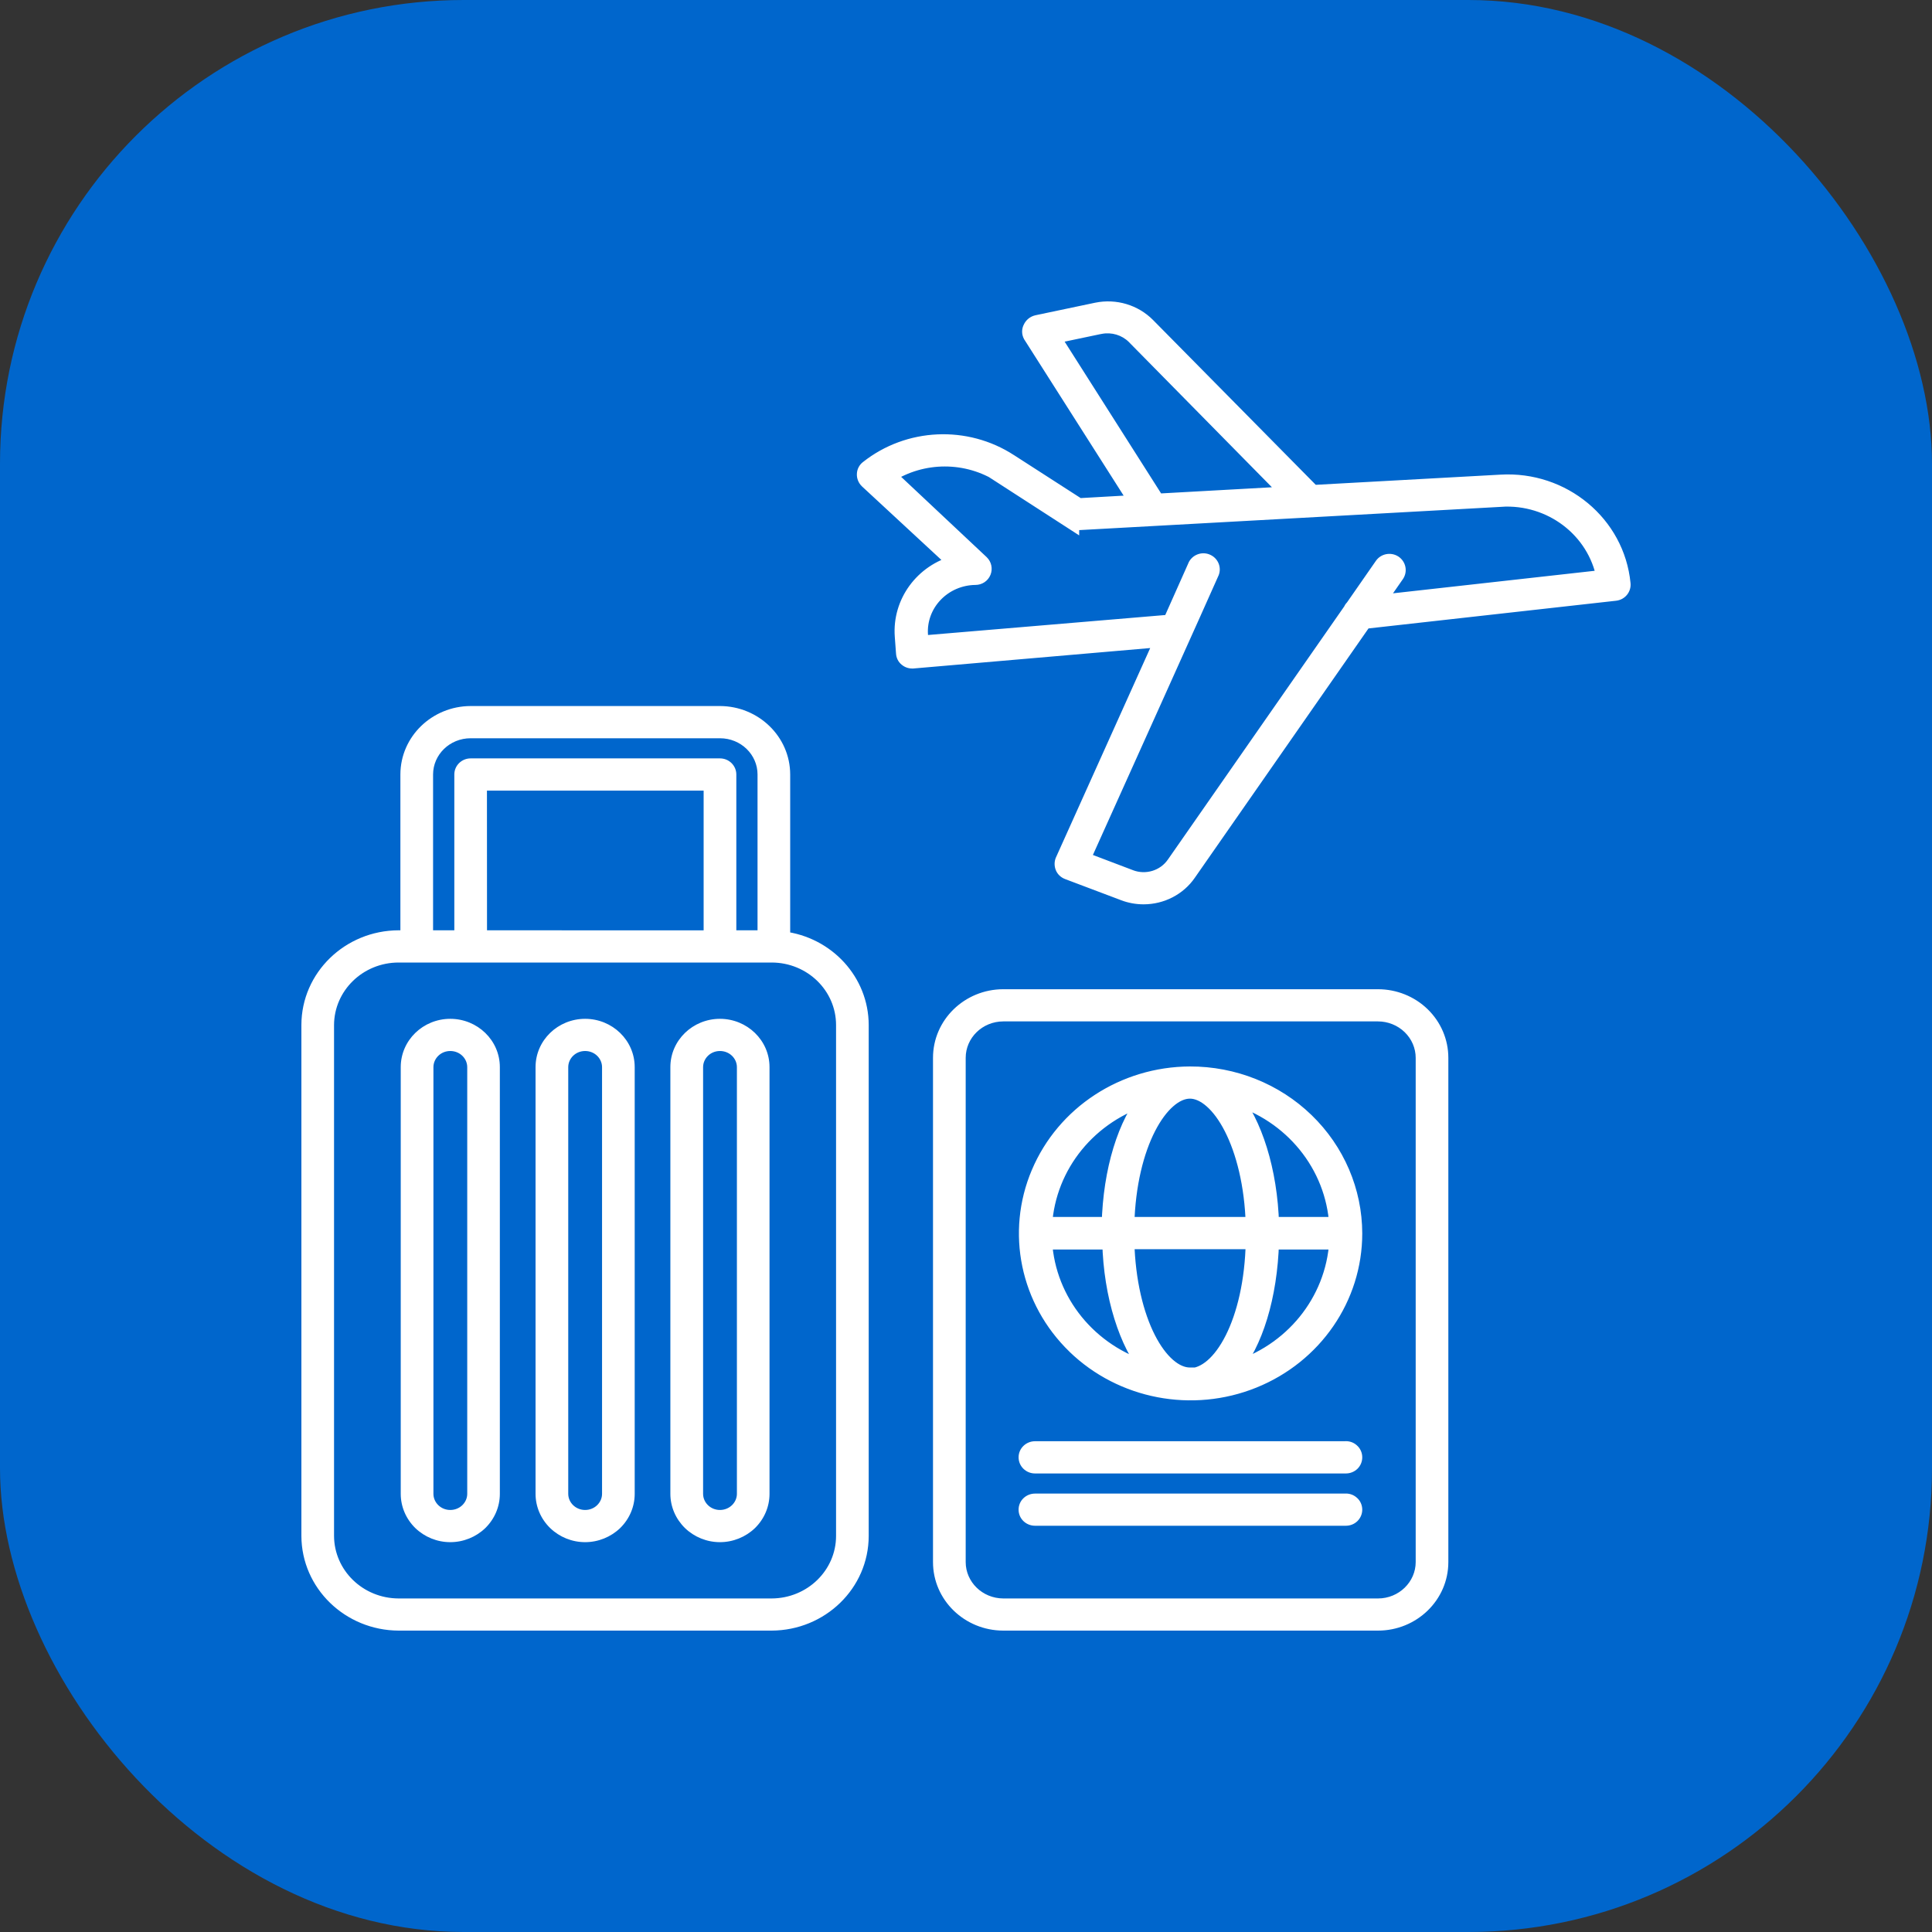 <svg width="50" height="50" viewBox="0 0 50 50" fill="none" xmlns="http://www.w3.org/2000/svg">
<rect x="0" y="0" width="50" height="50" fill="#333333" stroke="none"/>
<rect width="50" height="50" rx="12" fill="#0066CC"/>
<mask id="path-2-outside-1_2303_2879" maskUnits="userSpaceOnUse" x="7" y="7" width="36" height="36" fill="black">
<rect fill="white" x="7" y="7" width="36" height="36"/>
<path d="M10.316 41.999H19.969C21.247 41.995 22.28 40.99 22.282 39.75V26.527C22.28 25.395 21.408 24.44 20.25 24.302V20.044C20.248 19.177 19.524 18.476 18.632 18.472H12.18C11.287 18.476 10.564 19.177 10.562 20.044V24.276H10.316C9.038 24.28 8.002 25.286 8 26.528V39.75C8.005 40.99 9.04 41.995 10.316 41.999ZM11.008 20.043C11.008 19.415 11.533 18.906 12.18 18.906H18.632C19.281 18.906 19.805 19.415 19.805 20.043V24.276H18.856V20.043C18.856 19.986 18.833 19.931 18.791 19.891C18.749 19.85 18.692 19.827 18.632 19.827H12.18C12.056 19.827 11.958 19.925 11.958 20.043V24.276H11.008L11.008 20.043ZM12.599 24.276H12.404L12.402 20.261H18.41V24.278L12.599 24.276ZM8.445 31.794V26.527C8.448 25.524 9.284 24.711 10.316 24.71H19.969C21.002 24.711 21.837 25.524 21.837 26.527V39.75C21.837 40.752 21.002 41.565 19.969 41.568H10.316C9.284 41.565 8.448 40.753 8.445 39.75V31.794ZM11.653 39.711C11.941 39.711 12.217 39.599 12.421 39.403C12.623 39.205 12.736 38.939 12.736 38.66V27.618C12.736 27.037 12.252 26.567 11.653 26.567C11.055 26.567 10.571 27.037 10.571 27.618V38.66C10.571 38.939 10.686 39.205 10.888 39.403C11.092 39.599 11.366 39.711 11.653 39.711ZM11.017 27.619C11.017 27.276 11.303 27 11.653 27C12.006 27 12.292 27.276 12.292 27.619V38.66C12.292 39.001 12.006 39.278 11.653 39.278C11.303 39.278 11.017 39.001 11.017 38.66V27.619ZM15.143 39.711C15.43 39.711 15.706 39.599 15.91 39.403C16.112 39.205 16.226 38.939 16.226 38.66V27.618C16.226 27.037 15.741 26.567 15.143 26.567C14.545 26.567 14.06 27.037 14.06 27.618V38.66C14.06 38.939 14.175 39.205 14.377 39.403C14.581 39.599 14.855 39.711 15.143 39.711ZM14.506 27.619C14.506 27.276 14.792 27 15.143 27C15.495 27 15.781 27.276 15.781 27.619V38.66C15.781 39.001 15.495 39.278 15.143 39.278C14.792 39.278 14.506 39.001 14.506 38.66V27.619ZM18.632 39.711C18.92 39.711 19.195 39.599 19.399 39.403C19.602 39.205 19.715 38.939 19.715 38.66V27.618C19.715 27.037 19.231 26.567 18.632 26.567C18.034 26.567 17.549 27.037 17.549 27.618V38.66C17.549 38.939 17.665 39.205 17.867 39.403C18.071 39.599 18.345 39.711 18.632 39.711ZM17.996 27.619C17.996 27.276 18.281 27 18.632 27C18.985 27 19.271 27.276 19.271 27.619V38.66C19.271 39.001 18.985 39.278 18.632 39.278C18.281 39.278 17.996 39.001 17.996 38.66V27.619ZM35.662 25.801H25.964C25.07 25.802 24.346 26.508 24.346 27.377V40.426C24.346 41.294 25.07 41.998 25.964 42H35.662C36.557 42 37.283 41.296 37.283 40.426V27.377C37.283 26.958 37.112 26.557 36.808 26.262C36.504 25.966 36.091 25.801 35.662 25.801ZM36.838 40.426C36.838 41.055 36.31 41.568 35.662 41.568H25.964C25.315 41.565 24.792 41.054 24.792 40.426V27.377C24.792 26.747 25.315 26.236 25.964 26.234H35.662C35.972 26.234 36.272 26.354 36.492 26.569C36.713 26.783 36.838 27.073 36.838 27.377L36.838 40.426ZM30.795 27.8C29.081 27.807 27.538 28.816 26.888 30.356C26.236 31.895 26.604 33.666 27.819 34.841C29.034 36.014 30.857 36.365 32.44 35.725C34.024 35.086 35.055 33.584 35.055 31.921C35.053 30.825 34.604 29.775 33.805 29.003C33.006 28.229 31.923 27.797 30.795 27.8ZM34.584 31.695H32.903C32.862 30.272 32.456 29.06 31.905 28.38C33.432 28.829 34.51 30.157 34.6 31.703L34.584 31.695ZM30.795 35.591C30.028 35.591 29.209 34.206 29.156 32.129H32.44C32.4 34.222 31.584 35.608 30.795 35.608V35.591ZM29.156 31.695C29.209 29.61 30.047 28.233 30.795 28.233C31.544 28.233 32.381 29.618 32.44 31.695H29.156ZM29.709 28.38C29.134 29.06 28.746 30.27 28.711 31.695H27.028C27.125 30.154 28.202 28.834 29.726 28.389L29.709 28.38ZM27.028 32.137H28.726C28.761 33.56 29.173 34.773 29.724 35.453H29.726C28.198 35.006 27.122 33.682 27.028 32.137ZM31.903 35.453C32.478 34.773 32.861 33.562 32.901 32.137H34.601C34.505 33.682 33.429 35.005 31.905 35.453H31.903ZM35.055 37.715C35.055 37.773 35.032 37.829 34.99 37.869C34.948 37.91 34.892 37.933 34.833 37.933H26.785C26.661 37.933 26.561 37.835 26.561 37.715C26.561 37.597 26.661 37.499 26.785 37.499H34.806C34.87 37.491 34.934 37.511 34.98 37.553C35.029 37.593 35.055 37.653 35.055 37.715ZM35.055 39.07C35.055 39.127 35.032 39.182 34.99 39.223C34.948 39.264 34.892 39.286 34.833 39.286H26.785C26.661 39.286 26.561 39.19 26.561 39.07C26.561 38.95 26.661 38.855 26.785 38.855H34.806C34.87 38.846 34.934 38.866 34.98 38.908C35.029 38.949 35.055 39.009 35.055 39.07ZM24.742 14.569C23.873 14.796 23.292 15.592 23.357 16.465L23.389 16.898C23.39 16.957 23.417 17.012 23.464 17.049C23.504 17.083 23.554 17.101 23.606 17.101H23.628L30.09 16.543L27.509 22.274C27.488 22.327 27.488 22.387 27.509 22.442C27.531 22.498 27.578 22.541 27.635 22.562L29.079 23.108C29.244 23.171 29.418 23.204 29.595 23.204C30.063 23.204 30.499 22.978 30.758 22.602L35.304 16.075L41.802 15.348C41.924 15.335 42.011 15.228 41.999 15.11C41.847 13.55 40.45 12.388 38.839 12.484L33.972 12.751L29.699 8.423C29.36 8.08 28.863 7.931 28.384 8.03L26.838 8.355C26.766 8.371 26.708 8.42 26.677 8.485C26.644 8.545 26.644 8.618 26.677 8.679L29.432 13.008L27.916 13.094L26.133 11.946C25.003 11.211 23.511 11.279 22.456 12.115C22.408 12.152 22.378 12.209 22.376 12.271C22.372 12.334 22.398 12.396 22.443 12.44L24.742 14.569ZM27.229 8.705L28.467 8.446H28.469C28.793 8.381 29.129 8.481 29.36 8.713L33.37 12.786L29.943 12.976L27.229 8.705ZM25.892 12.302L27.729 13.488V13.487C27.769 13.514 27.817 13.526 27.867 13.522L38.844 12.917V12.915C40.135 12.838 41.282 13.709 41.517 14.946L35.635 15.603L36.143 14.873C36.21 14.772 36.183 14.637 36.08 14.569C35.977 14.504 35.84 14.53 35.772 14.629L35.01 15.725C34.99 15.741 34.973 15.764 34.967 15.79L30.389 22.36C30.139 22.723 29.662 22.867 29.244 22.705L28.014 22.238C28.566 21.014 31.28 14.992 31.352 14.816C31.397 14.706 31.342 14.579 31.227 14.535C31.113 14.49 30.983 14.545 30.937 14.655L30.287 16.114C30.256 16.106 30.224 16.106 30.194 16.114L23.817 16.651V16.434C23.79 16.049 23.928 15.671 24.198 15.389C24.468 15.105 24.844 14.943 25.242 14.938C25.332 14.939 25.414 14.886 25.448 14.803C25.481 14.722 25.463 14.628 25.398 14.564L22.986 12.3L22.988 12.302C23.875 11.729 25.028 11.729 25.916 12.302L25.892 12.302Z"/>
</mask>
<path d="M10.316 41.999H19.969C21.247 41.995 22.28 40.99 22.282 39.75V26.527C22.28 25.395 21.408 24.44 20.25 24.302V20.044C20.248 19.177 19.524 18.476 18.632 18.472H12.18C11.287 18.476 10.564 19.177 10.562 20.044V24.276H10.316C9.038 24.28 8.002 25.286 8 26.528V39.75C8.005 40.99 9.04 41.995 10.316 41.999ZM11.008 20.043C11.008 19.415 11.533 18.906 12.18 18.906H18.632C19.281 18.906 19.805 19.415 19.805 20.043V24.276H18.856V20.043C18.856 19.986 18.833 19.931 18.791 19.891C18.749 19.85 18.692 19.827 18.632 19.827H12.18C12.056 19.827 11.958 19.925 11.958 20.043V24.276H11.008L11.008 20.043ZM12.599 24.276H12.404L12.402 20.261H18.41V24.278L12.599 24.276ZM8.445 31.794V26.527C8.448 25.524 9.284 24.711 10.316 24.71H19.969C21.002 24.711 21.837 25.524 21.837 26.527V39.75C21.837 40.752 21.002 41.565 19.969 41.568H10.316C9.284 41.565 8.448 40.753 8.445 39.75V31.794ZM11.653 39.711C11.941 39.711 12.217 39.599 12.421 39.403C12.623 39.205 12.736 38.939 12.736 38.66V27.618C12.736 27.037 12.252 26.567 11.653 26.567C11.055 26.567 10.571 27.037 10.571 27.618V38.66C10.571 38.939 10.686 39.205 10.888 39.403C11.092 39.599 11.366 39.711 11.653 39.711ZM11.017 27.619C11.017 27.276 11.303 27 11.653 27C12.006 27 12.292 27.276 12.292 27.619V38.66C12.292 39.001 12.006 39.278 11.653 39.278C11.303 39.278 11.017 39.001 11.017 38.66V27.619ZM15.143 39.711C15.43 39.711 15.706 39.599 15.91 39.403C16.112 39.205 16.226 38.939 16.226 38.66V27.618C16.226 27.037 15.741 26.567 15.143 26.567C14.545 26.567 14.06 27.037 14.06 27.618V38.66C14.06 38.939 14.175 39.205 14.377 39.403C14.581 39.599 14.855 39.711 15.143 39.711ZM14.506 27.619C14.506 27.276 14.792 27 15.143 27C15.495 27 15.781 27.276 15.781 27.619V38.66C15.781 39.001 15.495 39.278 15.143 39.278C14.792 39.278 14.506 39.001 14.506 38.66V27.619ZM18.632 39.711C18.92 39.711 19.195 39.599 19.399 39.403C19.602 39.205 19.715 38.939 19.715 38.66V27.618C19.715 27.037 19.231 26.567 18.632 26.567C18.034 26.567 17.549 27.037 17.549 27.618V38.66C17.549 38.939 17.665 39.205 17.867 39.403C18.071 39.599 18.345 39.711 18.632 39.711ZM17.996 27.619C17.996 27.276 18.281 27 18.632 27C18.985 27 19.271 27.276 19.271 27.619V38.66C19.271 39.001 18.985 39.278 18.632 39.278C18.281 39.278 17.996 39.001 17.996 38.66V27.619ZM35.662 25.801H25.964C25.07 25.802 24.346 26.508 24.346 27.377V40.426C24.346 41.294 25.07 41.998 25.964 42H35.662C36.557 42 37.283 41.296 37.283 40.426V27.377C37.283 26.958 37.112 26.557 36.808 26.262C36.504 25.966 36.091 25.801 35.662 25.801ZM36.838 40.426C36.838 41.055 36.31 41.568 35.662 41.568H25.964C25.315 41.565 24.792 41.054 24.792 40.426V27.377C24.792 26.747 25.315 26.236 25.964 26.234H35.662C35.972 26.234 36.272 26.354 36.492 26.569C36.713 26.783 36.838 27.073 36.838 27.377L36.838 40.426ZM30.795 27.8C29.081 27.807 27.538 28.816 26.888 30.356C26.236 31.895 26.604 33.666 27.819 34.841C29.034 36.014 30.857 36.365 32.44 35.725C34.024 35.086 35.055 33.584 35.055 31.921C35.053 30.825 34.604 29.775 33.805 29.003C33.006 28.229 31.923 27.797 30.795 27.8ZM34.584 31.695H32.903C32.862 30.272 32.456 29.06 31.905 28.38C33.432 28.829 34.51 30.157 34.6 31.703L34.584 31.695ZM30.795 35.591C30.028 35.591 29.209 34.206 29.156 32.129H32.44C32.4 34.222 31.584 35.608 30.795 35.608V35.591ZM29.156 31.695C29.209 29.61 30.047 28.233 30.795 28.233C31.544 28.233 32.381 29.618 32.44 31.695H29.156ZM29.709 28.38C29.134 29.06 28.746 30.27 28.711 31.695H27.028C27.125 30.154 28.202 28.834 29.726 28.389L29.709 28.38ZM27.028 32.137H28.726C28.761 33.56 29.173 34.773 29.724 35.453H29.726C28.198 35.006 27.122 33.682 27.028 32.137ZM31.903 35.453C32.478 34.773 32.861 33.562 32.901 32.137H34.601C34.505 33.682 33.429 35.005 31.905 35.453H31.903ZM35.055 37.715C35.055 37.773 35.032 37.829 34.99 37.869C34.948 37.91 34.892 37.933 34.833 37.933H26.785C26.661 37.933 26.561 37.835 26.561 37.715C26.561 37.597 26.661 37.499 26.785 37.499H34.806C34.87 37.491 34.934 37.511 34.98 37.553C35.029 37.593 35.055 37.653 35.055 37.715ZM35.055 39.07C35.055 39.127 35.032 39.182 34.99 39.223C34.948 39.264 34.892 39.286 34.833 39.286H26.785C26.661 39.286 26.561 39.19 26.561 39.07C26.561 38.95 26.661 38.855 26.785 38.855H34.806C34.87 38.846 34.934 38.866 34.98 38.908C35.029 38.949 35.055 39.009 35.055 39.07ZM24.742 14.569C23.873 14.796 23.292 15.592 23.357 16.465L23.389 16.898C23.39 16.957 23.417 17.012 23.464 17.049C23.504 17.083 23.554 17.101 23.606 17.101H23.628L30.09 16.543L27.509 22.274C27.488 22.327 27.488 22.387 27.509 22.442C27.531 22.498 27.578 22.541 27.635 22.562L29.079 23.108C29.244 23.171 29.418 23.204 29.595 23.204C30.063 23.204 30.499 22.978 30.758 22.602L35.304 16.075L41.802 15.348C41.924 15.335 42.011 15.228 41.999 15.11C41.847 13.55 40.45 12.388 38.839 12.484L33.972 12.751L29.699 8.423C29.36 8.08 28.863 7.931 28.384 8.03L26.838 8.355C26.766 8.371 26.708 8.42 26.677 8.485C26.644 8.545 26.644 8.618 26.677 8.679L29.432 13.008L27.916 13.094L26.133 11.946C25.003 11.211 23.511 11.279 22.456 12.115C22.408 12.152 22.378 12.209 22.376 12.271C22.372 12.334 22.398 12.396 22.443 12.44L24.742 14.569ZM27.229 8.705L28.467 8.446H28.469C28.793 8.381 29.129 8.481 29.36 8.713L33.37 12.786L29.943 12.976L27.229 8.705ZM25.892 12.302L27.729 13.488V13.487C27.769 13.514 27.817 13.526 27.867 13.522L38.844 12.917V12.915C40.135 12.838 41.282 13.709 41.517 14.946L35.635 15.603L36.143 14.873C36.21 14.772 36.183 14.637 36.08 14.569C35.977 14.504 35.84 14.53 35.772 14.629L35.01 15.725C34.99 15.741 34.973 15.764 34.967 15.79L30.389 22.36C30.139 22.723 29.662 22.867 29.244 22.705L28.014 22.238C28.566 21.014 31.28 14.992 31.352 14.816C31.397 14.706 31.342 14.579 31.227 14.535C31.113 14.49 30.983 14.545 30.937 14.655L30.287 16.114C30.256 16.106 30.224 16.106 30.194 16.114L23.817 16.651V16.434C23.79 16.049 23.928 15.671 24.198 15.389C24.468 15.105 24.844 14.943 25.242 14.938C25.332 14.939 25.414 14.886 25.448 14.803C25.481 14.722 25.463 14.628 25.398 14.564L22.986 12.3L22.988 12.302C23.875 11.729 25.028 11.729 25.916 12.302L25.892 12.302Z" fill="white"/>
<path d="M35.054 37.717L35.123 37.788L35.125 37.787L35.055 37.715L34.986 37.643L34.984 37.645L35.054 37.717ZM35.054 39.072L35.123 39.144L35.125 39.142L35.055 39.07L34.986 38.999L34.984 39L35.054 39.072ZM10.316 41.999L10.316 42.2H10.316V41.999ZM19.969 41.999V42.2L19.97 42.2L19.969 41.999ZM22.282 39.75L22.482 39.75V39.75H22.282ZM22.282 26.527H22.482L22.482 26.527L22.282 26.527ZM20.25 24.302H20.05V24.48L20.226 24.501L20.25 24.302ZM20.25 20.044H20.45L20.45 20.043L20.25 20.044ZM18.632 18.472L18.633 18.272H18.632V18.472ZM12.18 18.472V18.272L12.179 18.272L12.18 18.472ZM10.562 20.044L10.362 20.043V20.044H10.562ZM10.562 24.276V24.477H10.762V24.276H10.562ZM10.316 24.276V24.076L10.316 24.076L10.316 24.276ZM8 26.528L7.8 26.527V26.528H8ZM8 39.75H7.8L7.8 39.751L8 39.75ZM11.008 20.043L11.208 20.043V20.043H11.008ZM19.805 24.276V24.476H20.006V24.276H19.805ZM18.856 24.276H18.656V24.476H18.856V24.276ZM11.958 24.276V24.476H12.158V24.276H11.958ZM11.008 24.276L10.808 24.276L10.808 24.476H11.008V24.276ZM12.599 24.276L12.599 24.076H12.599V24.276ZM12.404 24.276L12.204 24.276L12.204 24.476H12.404V24.276ZM12.402 20.261V20.061H12.202L12.202 20.261L12.402 20.261ZM18.41 20.261H18.61V20.061H18.41V20.261ZM18.41 24.278L18.41 24.478L18.61 24.478V24.278H18.41ZM8.445 26.527L8.245 26.527V26.527H8.445ZM10.316 24.71V24.51H10.316L10.316 24.71ZM19.969 24.71L19.969 24.51H19.969V24.71ZM19.969 41.568V41.768H19.97L19.969 41.568ZM10.316 41.568L10.316 41.768H10.316V41.568ZM8.445 39.75H8.245L8.245 39.751L8.445 39.75ZM12.421 39.403L12.559 39.547L12.56 39.546L12.421 39.403ZM10.888 39.403L10.748 39.546L10.749 39.547L10.888 39.403ZM15.91 39.403L16.049 39.547L16.05 39.546L15.91 39.403ZM14.377 39.403L14.238 39.546L14.239 39.547L14.377 39.403ZM19.399 39.403L19.538 39.547L19.539 39.546L19.399 39.403ZM17.867 39.403L17.727 39.546L17.728 39.547L17.867 39.403ZM25.964 25.801V25.601H25.963L25.964 25.801ZM25.964 42L25.963 42.2H25.964V42ZM36.808 26.262L36.669 26.405L36.669 26.405L36.808 26.262ZM36.838 40.426H37.038H36.838ZM25.964 41.568L25.963 41.768H25.964V41.568ZM25.964 26.234V26.034L25.963 26.034L25.964 26.234ZM36.838 27.377H36.638H36.838ZM30.795 27.8L30.795 27.6H30.794L30.795 27.8ZM26.888 30.356L27.072 30.434L27.072 30.434L26.888 30.356ZM27.819 34.841L27.68 34.984L27.68 34.985L27.819 34.841ZM32.44 35.725L32.365 35.54L32.365 35.54L32.44 35.725ZM35.055 31.921H35.255V31.921L35.055 31.921ZM33.805 29.003L33.666 29.146L33.666 29.147L33.805 29.003ZM34.584 31.695L34.671 31.515L34.63 31.495H34.584V31.695ZM32.903 31.695L32.703 31.701L32.708 31.895H32.903V31.695ZM31.905 28.38L31.961 28.188L31.345 28.006L31.75 28.506L31.905 28.38ZM34.6 31.703L34.513 31.884L34.82 32.032L34.8 31.692L34.6 31.703ZM30.795 35.591H30.995V35.391H30.795V35.591ZM29.156 32.129V31.929H28.951L28.956 32.134L29.156 32.129ZM32.44 32.129L32.64 32.133L32.644 31.929H32.44V32.129ZM30.795 35.608H30.595V35.809H30.795V35.608ZM29.156 31.695L28.956 31.69L28.951 31.895H29.156V31.695ZM32.44 31.695V31.895H32.645L32.64 31.69L32.44 31.695ZM29.709 28.38L29.81 28.207L29.665 28.122L29.556 28.25L29.709 28.38ZM28.711 31.695V31.895H28.906L28.911 31.7L28.711 31.695ZM27.028 31.695L26.829 31.683L26.815 31.895H27.028V31.695ZM29.726 28.389L29.782 28.581L30.228 28.451L29.826 28.217L29.726 28.389ZM27.028 32.137V31.937H26.816L26.829 32.149L27.028 32.137ZM28.726 32.137L28.926 32.132L28.922 31.937H28.726V32.137ZM29.724 35.453L29.569 35.579L29.629 35.653H29.724V35.453ZM29.726 35.453V35.653L29.782 35.261L29.726 35.453ZM31.903 35.453L31.751 35.324L31.473 35.653H31.903V35.453ZM32.901 32.137V31.937H32.707L32.701 32.131L32.901 32.137ZM34.601 32.137L34.8 32.149L34.813 31.937H34.601V32.137ZM31.905 35.453V35.653H31.934L31.962 35.645L31.905 35.453ZM34.806 37.499V37.699H34.819L34.832 37.698L34.806 37.499ZM34.98 37.553L34.846 37.701L34.852 37.706L34.98 37.553ZM34.99 39.223L35.13 39.366L35.13 39.366L34.99 39.223ZM34.806 38.855V39.054H34.819L34.832 39.053L34.806 38.855ZM34.98 38.908L34.846 39.057L34.852 39.061L34.98 38.908ZM24.742 14.569L24.793 14.763L25.146 14.67L24.878 14.422L24.742 14.569ZM23.357 16.465L23.556 16.45L23.556 16.45L23.357 16.465ZM23.389 16.898L23.589 16.892L23.588 16.884L23.389 16.898ZM23.464 17.049L23.593 16.897L23.588 16.893L23.464 17.049ZM23.628 17.101V17.301H23.636L23.645 17.3L23.628 17.101ZM30.09 16.543L30.272 16.625L30.412 16.314L30.073 16.343L30.09 16.543ZM27.509 22.274L27.327 22.191L27.324 22.198L27.509 22.274ZM27.635 22.562L27.706 22.375L27.704 22.375L27.635 22.562ZM29.079 23.108L29.15 22.921L29.149 22.921L29.079 23.108ZM30.758 22.602L30.594 22.487L30.594 22.488L30.758 22.602ZM35.304 16.075L35.282 15.877L35.192 15.887L35.14 15.961L35.304 16.075ZM41.802 15.348L41.781 15.149L41.779 15.149L41.802 15.348ZM41.999 15.11L41.8 15.129L41.8 15.129L41.999 15.11ZM38.839 12.484L38.85 12.683L38.851 12.683L38.839 12.484ZM33.972 12.751L33.83 12.892L33.893 12.956L33.983 12.951L33.972 12.751ZM29.699 8.423L29.841 8.282L29.841 8.282L29.699 8.423ZM28.384 8.03L28.343 7.834L28.343 7.834L28.384 8.03ZM26.838 8.355L26.797 8.159L26.794 8.16L26.838 8.355ZM26.677 8.485L26.852 8.582L26.856 8.575L26.859 8.569L26.677 8.485ZM26.677 8.679L26.501 8.775L26.509 8.787L26.677 8.679ZM29.432 13.008L29.443 13.207L29.783 13.188L29.6 12.9L29.432 13.008ZM27.916 13.094L27.808 13.262L27.862 13.297L27.927 13.294L27.916 13.094ZM26.133 11.946L26.024 12.114L26.024 12.115L26.133 11.946ZM22.456 12.115L22.578 12.274L22.58 12.272L22.456 12.115ZM22.376 12.271L22.576 12.282L22.576 12.276L22.376 12.271ZM22.443 12.44L22.303 12.583L22.307 12.587L22.443 12.44ZM27.229 8.705L27.188 8.51L26.905 8.569L27.06 8.813L27.229 8.705ZM28.467 8.446V8.246H28.447L28.426 8.25L28.467 8.446ZM28.469 8.446V8.646H28.489L28.508 8.642L28.469 8.446ZM29.36 8.713L29.502 8.573L29.502 8.572L29.36 8.713ZM33.37 12.786L33.382 12.985L33.824 12.961L33.513 12.645L33.37 12.786ZM29.943 12.976L29.774 13.083L29.837 13.182L29.954 13.175L29.943 12.976ZM25.892 12.302L25.892 12.102L25.216 12.104L25.784 12.47L25.892 12.302ZM27.729 13.488L27.62 13.656L27.929 13.856V13.488H27.729ZM27.729 13.487L27.842 13.322L27.529 13.106V13.487H27.729ZM27.867 13.522L27.856 13.323L27.854 13.323L27.867 13.522ZM38.844 12.917L38.855 13.117L39.044 13.106V12.917H38.844ZM38.844 12.915L38.832 12.716L38.644 12.727V12.915H38.844ZM41.517 14.946L41.54 15.145L41.754 15.121L41.714 14.908L41.517 14.946ZM35.635 15.603L35.471 15.489L35.219 15.851L35.657 15.802L35.635 15.603ZM36.143 14.873L36.307 14.987L36.31 14.983L36.143 14.873ZM36.08 14.569L36.189 14.402L36.187 14.401L36.08 14.569ZM35.772 14.629L35.936 14.743L35.936 14.743L35.772 14.629ZM35.01 15.725L35.136 15.88L35.158 15.862L35.174 15.839L35.01 15.725ZM34.967 15.79L35.131 15.904L35.151 15.874L35.16 15.84L34.967 15.79ZM30.389 22.36L30.225 22.245L30.224 22.246L30.389 22.36ZM29.244 22.705L29.317 22.519L29.316 22.518L29.244 22.705ZM28.014 22.238L27.832 22.156L27.745 22.349L27.943 22.425L28.014 22.238ZM31.352 14.816L31.167 14.74L31.166 14.741L31.352 14.816ZM31.227 14.535L31.152 14.721L31.155 14.722L31.227 14.535ZM30.937 14.655L31.12 14.737L31.122 14.731L30.937 14.655ZM30.287 16.114L30.238 16.308L30.401 16.35L30.47 16.196L30.287 16.114ZM30.194 16.114L30.21 16.314L30.228 16.312L30.246 16.307L30.194 16.114ZM23.817 16.651H23.616V16.869L23.833 16.851L23.817 16.651ZM23.817 16.434H24.017L24.016 16.42L23.817 16.434ZM24.198 15.389L24.053 15.251L24.053 15.251L24.198 15.389ZM25.242 14.938L25.246 14.738L25.24 14.738L25.242 14.938ZM25.448 14.803L25.263 14.727L25.262 14.728L25.448 14.803ZM25.398 14.564L25.537 14.421L25.534 14.418L25.398 14.564ZM22.986 12.3L23.123 12.154L22.847 12.444L22.986 12.3ZM22.988 12.302L22.848 12.445L22.962 12.556L23.096 12.47L22.988 12.302ZM25.916 12.302L25.916 12.502L26.592 12.5L26.024 12.134L25.916 12.302ZM10.316 41.999V42.2H19.969V41.999V41.8H10.316V41.999ZM19.969 41.999L19.97 42.2C21.353 42.194 22.48 41.106 22.482 39.75L22.282 39.75L22.082 39.75C22.08 40.874 21.142 41.795 19.968 41.8L19.969 41.999ZM22.282 39.75H22.482V26.527H22.282H22.082V39.75H22.282ZM22.282 26.527L22.482 26.527C22.48 25.288 21.527 24.253 20.273 24.104L20.25 24.302L20.226 24.501C21.288 24.627 22.08 25.501 22.082 26.528L22.282 26.527ZM20.25 24.302H20.45V20.044H20.25H20.05V24.302H20.25ZM20.25 20.044L20.45 20.043C20.448 19.061 19.629 18.276 18.633 18.272L18.632 18.472L18.631 18.672C19.42 18.675 20.048 19.293 20.05 20.044L20.25 20.044ZM18.632 18.472V18.272H12.18V18.472V18.672H18.632V18.472ZM12.18 18.472L12.179 18.272C11.182 18.276 10.364 19.061 10.362 20.043L10.562 20.044L10.762 20.044C10.763 19.293 11.392 18.675 12.18 18.672L12.18 18.472ZM10.562 20.044H10.362V24.276H10.562H10.762V20.044H10.562ZM10.562 24.276V24.076H10.316V24.276V24.477H10.562V24.276ZM10.316 24.276L10.316 24.076C8.933 24.08 7.802 25.17 7.8 26.527L8 26.528L8.2 26.528C8.202 25.402 9.143 24.48 10.317 24.477L10.316 24.276ZM8 26.528H7.8V39.75H8H8.2V26.528H8ZM8 39.75L7.8 39.751C7.805 41.106 8.935 42.194 10.316 42.2L10.316 41.999L10.317 41.8C9.145 41.795 8.205 40.874 8.2 39.749L8 39.75ZM11.008 20.043H11.208C11.208 19.531 11.638 19.106 12.18 19.106V18.906V18.706C11.428 18.706 10.808 19.299 10.808 20.043H11.008ZM12.18 18.906V19.106H18.632V18.906V18.706H12.18V18.906ZM18.632 18.906V19.106C19.176 19.106 19.605 19.531 19.605 20.043H19.805H20.006C20.006 19.299 19.385 18.706 18.632 18.706V18.906ZM19.805 20.043H19.605V24.276H19.805H20.006V20.043H19.805ZM19.805 24.276V24.076H18.856V24.276V24.476H19.805V24.276ZM18.856 24.276H19.056V20.043H18.856H18.656V24.276H18.856ZM18.856 20.043H19.056C19.056 19.932 19.01 19.825 18.93 19.747L18.791 19.891L18.652 20.034C18.655 20.038 18.656 20.041 18.656 20.043H18.856ZM18.791 19.891L18.93 19.747C18.85 19.669 18.743 19.627 18.632 19.627V19.827V20.027C18.642 20.027 18.648 20.031 18.652 20.034L18.791 19.891ZM18.632 19.827V19.627H12.18V19.827V20.027H18.632V19.827ZM12.18 19.827V19.627C11.95 19.627 11.758 19.81 11.758 20.043H11.958H12.158C12.158 20.04 12.162 20.027 12.18 20.027V19.827ZM11.958 20.043H11.758V24.276H11.958H12.158V20.043H11.958ZM11.958 24.276V24.076H11.008V24.276V24.476H11.958V24.276ZM11.008 24.276H11.208L11.208 20.043L11.008 20.043L10.808 20.043L10.808 24.276L11.008 24.276ZM12.599 24.276V24.076H12.404V24.276V24.476H12.599V24.276ZM12.404 24.276L12.604 24.276L12.602 20.261L12.402 20.261L12.202 20.261L12.204 24.276L12.404 24.276ZM12.402 20.261V20.461H18.41V20.261V20.061H12.402V20.261ZM18.41 20.261H18.21V24.278H18.41H18.61V20.261H18.41ZM18.41 24.278L18.41 24.078L12.599 24.076L12.599 24.276L12.599 24.476L18.41 24.478L18.41 24.278ZM8.445 31.794H8.645V26.527H8.445H8.245V31.794H8.445ZM8.445 26.527L8.645 26.528C8.648 25.64 9.389 24.911 10.317 24.91L10.316 24.71L10.316 24.51C9.178 24.512 8.248 25.409 8.245 26.527L8.445 26.527ZM10.316 24.71V24.91H19.969V24.71V24.51H10.316V24.71ZM19.969 24.71L19.969 24.91C20.897 24.911 21.637 25.64 21.637 26.527H21.837H22.038C22.038 25.409 21.107 24.512 19.969 24.51L19.969 24.71ZM21.837 26.527H21.637V39.75H21.837H22.038V26.527H21.837ZM21.837 39.75H21.637C21.637 40.636 20.897 41.365 19.968 41.368L19.969 41.568L19.97 41.768C21.107 41.764 22.038 40.867 22.038 39.75H21.837ZM19.969 41.568V41.368H10.316V41.568V41.768H19.969V41.568ZM10.316 41.568L10.317 41.368C9.389 41.365 8.648 40.637 8.645 39.749L8.445 39.75L8.245 39.751C8.248 40.869 9.179 41.764 10.316 41.768L10.316 41.568ZM8.445 39.75H8.645V31.794H8.445H8.245V39.75H8.445ZM11.653 39.711V39.911C11.993 39.911 12.318 39.779 12.559 39.547L12.421 39.403L12.282 39.259C12.115 39.419 11.889 39.511 11.653 39.511V39.711ZM12.421 39.403L12.56 39.546C12.8 39.311 12.936 38.994 12.936 38.66H12.736H12.536C12.536 38.884 12.445 39.099 12.281 39.26L12.421 39.403ZM12.736 38.66H12.936V27.618H12.736H12.536V38.66H12.736ZM12.736 27.618H12.936C12.936 26.922 12.357 26.367 11.653 26.367V26.567V26.767C12.147 26.767 12.536 27.153 12.536 27.618H12.736ZM11.653 26.567V26.367C10.95 26.367 10.371 26.922 10.371 27.618H10.571H10.771C10.771 27.153 11.16 26.767 11.653 26.767V26.567ZM10.571 27.618H10.371V38.66H10.571H10.771V27.618H10.571ZM10.571 38.66H10.371C10.371 38.995 10.509 39.312 10.748 39.546L10.888 39.403L11.028 39.26C10.863 39.098 10.771 38.883 10.771 38.66H10.571ZM10.888 39.403L10.749 39.547C10.99 39.779 11.314 39.911 11.653 39.911V39.711V39.511C11.418 39.511 11.194 39.42 11.027 39.259L10.888 39.403ZM11.017 27.619H11.217C11.217 27.392 11.407 27.2 11.653 27.2V27V26.8C11.198 26.8 10.817 27.16 10.817 27.619H11.017ZM11.653 27V27.2C11.902 27.2 12.092 27.393 12.092 27.619H12.292H12.492C12.492 27.16 12.11 26.8 11.653 26.8V27ZM12.292 27.619H12.092V38.66H12.292H12.492V27.619H12.292ZM12.292 38.66H12.092C12.092 38.884 11.902 39.078 11.653 39.078V39.278V39.478C12.111 39.478 12.492 39.117 12.492 38.66H12.292ZM11.653 39.278V39.078C11.407 39.078 11.217 38.885 11.217 38.66H11.017H10.817C10.817 39.117 11.198 39.478 11.653 39.478V39.278ZM11.017 38.66H11.217V27.619H11.017H10.817V38.66H11.017ZM15.143 39.711V39.911C15.482 39.911 15.807 39.779 16.049 39.547L15.91 39.403L15.771 39.259C15.605 39.419 15.379 39.511 15.143 39.511V39.711ZM15.91 39.403L16.05 39.546C16.29 39.311 16.426 38.994 16.426 38.66H16.226H16.026C16.026 38.884 15.935 39.099 15.77 39.26L15.91 39.403ZM16.226 38.66H16.426V27.618H16.226H16.026V38.66H16.226ZM16.226 27.618H16.426C16.426 26.922 15.846 26.367 15.143 26.367V26.567V26.767C15.636 26.767 16.026 27.153 16.026 27.618H16.226ZM15.143 26.567V26.367C14.44 26.367 13.86 26.922 13.86 27.618H14.06H14.26C14.26 27.153 14.649 26.767 15.143 26.767V26.567ZM14.06 27.618H13.86V38.66H14.06H14.26V27.618H14.06ZM14.06 38.66H13.86C13.86 38.995 13.998 39.312 14.238 39.546L14.377 39.403L14.518 39.26C14.352 39.098 14.26 38.883 14.26 38.66H14.06ZM14.377 39.403L14.239 39.547C14.48 39.779 14.803 39.911 15.143 39.911V39.711V39.511C14.908 39.511 14.683 39.42 14.516 39.259L14.377 39.403ZM14.506 27.619H14.706C14.706 27.392 14.896 27.2 15.143 27.2V27V26.8C14.687 26.8 14.306 27.16 14.306 27.619H14.506ZM15.143 27V27.2C15.391 27.2 15.581 27.393 15.581 27.619H15.781H15.981C15.981 27.16 15.6 26.8 15.143 26.8V27ZM15.781 27.619H15.581V38.66H15.781H15.981V27.619H15.781ZM15.781 38.66H15.581C15.581 38.884 15.391 39.078 15.143 39.078V39.278V39.478C15.6 39.478 15.981 39.117 15.981 38.66H15.781ZM15.143 39.278V39.078C14.897 39.078 14.706 38.885 14.706 38.66H14.506H14.306C14.306 39.117 14.687 39.478 15.143 39.478V39.278ZM14.506 38.66H14.706V27.619H14.506H14.306V38.66H14.506ZM18.632 39.711V39.911C18.971 39.911 19.297 39.779 19.538 39.547L19.399 39.403L19.261 39.259C19.094 39.419 18.868 39.511 18.632 39.511V39.711ZM19.399 39.403L19.539 39.546C19.779 39.311 19.915 38.994 19.915 38.66H19.715H19.515C19.515 38.884 19.424 39.099 19.259 39.26L19.399 39.403ZM19.715 38.66H19.915V27.618H19.715H19.515V38.66H19.715ZM19.715 27.618H19.915C19.915 26.922 19.335 26.367 18.632 26.367V26.567V26.767C19.126 26.767 19.515 27.153 19.515 27.618H19.715ZM18.632 26.567V26.367C17.929 26.367 17.349 26.922 17.349 27.618H17.549H17.749C17.749 27.153 18.139 26.767 18.632 26.767V26.567ZM17.549 27.618H17.349V38.66H17.549H17.749V27.618H17.549ZM17.549 38.66H17.349C17.349 38.995 17.488 39.312 17.727 39.546L17.867 39.403L18.007 39.26C17.842 39.098 17.749 38.883 17.749 38.66H17.549ZM17.867 39.403L17.728 39.547C17.969 39.779 18.293 39.911 18.632 39.911V39.711V39.511C18.397 39.511 18.172 39.42 18.006 39.259L17.867 39.403ZM17.996 27.619H18.196C18.196 27.392 18.386 27.2 18.632 27.2V27V26.8C18.177 26.8 17.796 27.16 17.796 27.619H17.996ZM18.632 27V27.2C18.881 27.2 19.071 27.393 19.071 27.619H19.271H19.471C19.471 27.16 19.089 26.8 18.632 26.8V27ZM19.271 27.619H19.071V38.66H19.271H19.471V27.619H19.271ZM19.271 38.66H19.071C19.071 38.884 18.88 39.078 18.632 39.078V39.278V39.478C19.09 39.478 19.471 39.117 19.471 38.66H19.271ZM18.632 39.278V39.078C18.386 39.078 18.196 38.885 18.196 38.66H17.996H17.796C17.796 39.117 18.176 39.478 18.632 39.478V39.278ZM17.996 38.66H18.196V27.619H17.996H17.796V38.66H17.996ZM35.662 25.801V25.601H25.964V25.801V26.001H35.662V25.801ZM25.964 25.801L25.963 25.601C24.964 25.603 24.146 26.393 24.146 27.377H24.346H24.546C24.546 26.624 25.175 26.002 25.964 26.001L25.964 25.801ZM24.346 27.377H24.146V40.426H24.346H24.546V27.377H24.346ZM24.346 40.426H24.146C24.146 41.41 24.965 42.198 25.963 42.2L25.964 42L25.964 41.8C25.175 41.799 24.546 41.178 24.546 40.426H24.346ZM25.964 42V42.2H35.662V42V41.8H25.964V42ZM35.662 42V42.2C36.662 42.2 37.483 41.411 37.483 40.426H37.283H37.083C37.083 41.18 36.453 41.8 35.662 41.8V42ZM37.283 40.426H37.483V27.377H37.283H37.083V40.426H37.283ZM37.283 27.377H37.483C37.483 26.903 37.29 26.451 36.947 26.118L36.808 26.262L36.669 26.405C36.935 26.663 37.083 27.013 37.083 27.377H37.283ZM36.808 26.262L36.947 26.118C36.605 25.786 36.142 25.601 35.662 25.601V25.801V26.001C36.04 26.001 36.403 26.147 36.669 26.405L36.808 26.262ZM36.838 40.426H36.638C36.638 40.939 36.205 41.368 35.662 41.368V41.568V41.768C36.415 41.768 37.038 41.171 37.038 40.426H36.838ZM35.662 41.568V41.368H25.964V41.568V41.768H35.662V41.568ZM25.964 41.568L25.965 41.368C25.421 41.365 24.992 40.938 24.992 40.426H24.792H24.592C24.592 41.169 25.21 41.764 25.963 41.768L25.964 41.568ZM24.792 40.426H24.992V27.377H24.792H24.592V40.426H24.792ZM24.792 27.377H24.992C24.992 26.862 25.421 26.436 25.964 26.434L25.964 26.234L25.963 26.034C25.21 26.036 24.592 26.632 24.592 27.377H24.792ZM25.964 26.234V26.434H35.662V26.234V26.034H25.964V26.234ZM35.662 26.234V26.434C35.921 26.434 36.17 26.535 36.353 26.712L36.492 26.569L36.632 26.425C36.373 26.174 36.024 26.034 35.662 26.034V26.234ZM36.492 26.569L36.353 26.712C36.536 26.89 36.638 27.129 36.638 27.377H36.838H37.038C37.038 27.018 36.89 26.676 36.632 26.425L36.492 26.569ZM36.838 27.377H36.638L36.638 40.426H36.838H37.038L37.038 27.377H36.838ZM30.795 27.8L30.794 27.6C29.002 27.607 27.386 28.662 26.704 30.279L26.888 30.356L27.072 30.434C27.69 28.97 29.159 28.006 30.796 28L30.795 27.8ZM26.888 30.356L26.704 30.278C26.019 31.894 26.406 33.753 27.68 34.984L27.819 34.841L27.958 34.697C26.801 33.578 26.453 31.896 27.072 30.434L26.888 30.356ZM27.819 34.841L27.68 34.985C28.952 36.214 30.86 36.58 32.515 35.911L32.44 35.725L32.365 35.54C30.855 36.15 29.115 35.815 27.958 34.697L27.819 34.841ZM32.44 35.725L32.515 35.911C34.172 35.242 35.255 33.669 35.255 31.921H35.055H34.855C34.855 33.5 33.876 34.93 32.365 35.54L32.44 35.725ZM35.055 31.921L35.255 31.921C35.253 30.77 34.781 29.669 33.944 28.859L33.805 29.003L33.666 29.147C34.427 29.882 34.854 30.881 34.855 31.921L35.055 31.921ZM33.805 29.003L33.944 28.859C33.107 28.048 31.974 27.597 30.795 27.6L30.795 27.8L30.796 28C31.873 27.997 32.905 28.409 33.666 29.146L33.805 29.003ZM34.584 31.695V31.495H32.903V31.695V31.895H34.584V31.695ZM32.903 31.695L33.102 31.69C33.062 30.239 32.648 28.979 32.06 28.253L31.905 28.38L31.75 28.506C32.264 29.14 32.663 30.305 32.703 31.701L32.903 31.695ZM31.905 28.38L31.848 28.571C33.298 28.998 34.316 30.256 34.401 31.715L34.6 31.703L34.8 31.692C34.705 30.058 33.567 28.66 31.961 28.188L31.905 28.38ZM34.6 31.703L34.688 31.523L34.671 31.515L34.584 31.695L34.497 31.875L34.513 31.884L34.6 31.703ZM30.795 35.591V35.391C30.666 35.391 30.516 35.332 30.355 35.191C30.194 35.05 30.032 34.835 29.886 34.548C29.595 33.974 29.382 33.139 29.356 32.124L29.156 32.129L28.956 32.134C28.983 33.196 29.206 34.092 29.529 34.729C29.691 35.048 29.881 35.309 30.091 35.492C30.301 35.676 30.541 35.791 30.795 35.791V35.591ZM29.156 32.129V32.329H32.44V32.129V31.929H29.156V32.129ZM32.44 32.129L32.24 32.125C32.22 33.149 32.011 33.988 31.72 34.563C31.421 35.155 31.07 35.408 30.795 35.408V35.608V35.809C31.309 35.809 31.761 35.368 32.077 34.744C32.401 34.103 32.619 33.202 32.64 32.133L32.44 32.129ZM30.795 35.608H30.995V35.591H30.795H30.595V35.608H30.795ZM29.156 31.695L29.356 31.701C29.382 30.681 29.599 29.846 29.893 29.273C30.04 28.987 30.202 28.772 30.363 28.632C30.523 28.491 30.671 28.433 30.795 28.433V28.233V28.034C30.545 28.034 30.307 28.148 30.099 28.331C29.89 28.513 29.7 28.773 29.537 29.091C29.211 29.728 28.983 30.624 28.956 31.69L29.156 31.695ZM30.795 28.233V28.433C30.919 28.433 31.067 28.491 31.228 28.633C31.389 28.774 31.551 28.989 31.698 29.276C31.992 29.851 32.211 30.686 32.24 31.701L32.44 31.695L32.64 31.69C32.61 30.627 32.381 29.732 32.054 29.094C31.891 28.776 31.701 28.515 31.492 28.332C31.284 28.149 31.046 28.034 30.795 28.034V28.233ZM32.44 31.695V31.495H29.156V31.695V31.895H32.44V31.695ZM29.709 28.38L29.556 28.25C28.941 28.978 28.547 30.24 28.511 31.69L28.711 31.695L28.911 31.7C28.946 30.3 29.327 29.141 29.862 28.509L29.709 28.38ZM28.711 31.695V31.495H27.028V31.695V31.895H28.711V31.695ZM27.028 31.695L27.228 31.708C27.319 30.253 28.335 29.003 29.782 28.581L29.726 28.389L29.67 28.197C28.068 28.665 26.931 30.054 26.829 31.683L27.028 31.695ZM29.726 28.389L29.826 28.217L29.81 28.207L29.709 28.38L29.608 28.552L29.625 28.562L29.726 28.389ZM27.028 32.137V32.337H28.726V32.137V31.937H27.028V32.137ZM28.726 32.137L28.526 32.142C28.562 33.594 28.981 34.854 29.569 35.579L29.724 35.453L29.879 35.327C29.364 34.691 28.961 33.527 28.926 32.132L28.726 32.137ZM29.724 35.453V35.653H29.726V35.453V35.253H29.724V35.453ZM29.726 35.453L29.782 35.261C28.332 34.837 27.316 33.583 27.228 32.125L27.028 32.137L26.829 32.149C26.928 33.781 28.064 35.175 29.67 35.645L29.726 35.453ZM31.903 35.453L32.056 35.582C32.672 34.854 33.06 33.591 33.101 32.142L32.901 32.137L32.701 32.131C32.662 33.532 32.285 34.691 31.751 35.324L31.903 35.453ZM32.901 32.137V32.337H34.601V32.137V31.937H32.901V32.137ZM34.601 32.137L34.401 32.124C34.311 33.583 33.295 34.836 31.849 35.261L31.905 35.453L31.962 35.645C33.563 35.174 34.7 33.781 34.8 32.149L34.601 32.137ZM31.905 35.453V35.253H31.903V35.453V35.653H31.905V35.453ZM35.055 37.715H34.855C34.855 37.719 34.854 37.723 34.851 37.726L34.99 37.869L35.13 38.013C35.21 37.935 35.255 37.828 35.255 37.715H35.055ZM34.99 37.869L34.851 37.726C34.847 37.73 34.84 37.733 34.833 37.733V37.933V38.133C34.943 38.133 35.05 38.09 35.13 38.013L34.99 37.869ZM34.833 37.933V37.733H26.785V37.933V38.133H34.833V37.933ZM26.785 37.933V37.733C26.776 37.733 26.77 37.729 26.766 37.725C26.762 37.721 26.761 37.718 26.761 37.715H26.561H26.361C26.361 37.951 26.556 38.133 26.785 38.133V37.933ZM26.561 37.715H26.761C26.761 37.714 26.761 37.711 26.765 37.707C26.77 37.703 26.776 37.699 26.785 37.699V37.499V37.299C26.557 37.299 26.361 37.48 26.361 37.715H26.561ZM26.785 37.499V37.699H34.806V37.499V37.299H26.785V37.499ZM34.806 37.499L34.832 37.698C34.839 37.697 34.844 37.699 34.846 37.701L34.98 37.553L35.114 37.404C35.023 37.322 34.901 37.285 34.781 37.301L34.806 37.499ZM34.98 37.553L34.852 37.706C34.853 37.707 34.855 37.71 34.855 37.715H35.055H35.255C35.255 37.597 35.205 37.48 35.109 37.4L34.98 37.553ZM35.055 39.07H34.855C34.855 39.072 34.854 39.076 34.851 39.079L34.99 39.223L35.13 39.366C35.209 39.289 35.255 39.182 35.255 39.07H35.055ZM34.99 39.223L34.851 39.079C34.847 39.083 34.84 39.086 34.833 39.086V39.286V39.486C34.943 39.486 35.05 39.444 35.13 39.366L34.99 39.223ZM34.833 39.286V39.086H26.785V39.286V39.486H34.833V39.286ZM26.785 39.286V39.086C26.775 39.086 26.769 39.083 26.765 39.079C26.762 39.076 26.761 39.073 26.761 39.07H26.561H26.361C26.361 39.308 26.558 39.486 26.785 39.486V39.286ZM26.561 39.07H26.761C26.761 39.068 26.762 39.065 26.765 39.062C26.769 39.058 26.775 39.054 26.785 39.054V38.855V38.654C26.558 38.654 26.361 38.832 26.361 39.07H26.561ZM26.785 38.855V39.054H34.806V38.855V38.654H26.785V38.855ZM34.806 38.855L34.832 39.053C34.839 39.052 34.844 39.054 34.846 39.056L34.98 38.908L35.114 38.76C35.023 38.677 34.901 38.641 34.781 38.656L34.806 38.855ZM34.98 38.908L34.852 39.061C34.853 39.062 34.855 39.065 34.855 39.07H35.055H35.255C35.255 38.952 35.205 38.835 35.109 38.755L34.98 38.908ZM24.742 14.569L24.692 14.376C23.733 14.626 23.085 15.507 23.157 16.48L23.357 16.465L23.556 16.45C23.499 15.677 24.014 14.966 24.793 14.763L24.742 14.569ZM23.357 16.465L23.157 16.48L23.189 16.913L23.389 16.898L23.588 16.884L23.556 16.45L23.357 16.465ZM23.389 16.898L23.189 16.904C23.192 17.02 23.245 17.131 23.339 17.206L23.464 17.049L23.588 16.893L23.588 16.892L23.389 16.898ZM23.464 17.049L23.334 17.201C23.411 17.267 23.508 17.301 23.606 17.301V17.101V16.901C23.6 16.901 23.596 16.899 23.593 16.897L23.464 17.049ZM23.606 17.101V17.301H23.628V17.101V16.901H23.606V17.101ZM23.628 17.101L23.645 17.3L30.107 16.742L30.09 16.543L30.073 16.343L23.61 16.902L23.628 17.101ZM30.09 16.543L29.907 16.461L27.327 22.192L27.509 22.274L27.692 22.356L30.272 16.625L30.09 16.543ZM27.509 22.274L27.324 22.198C27.283 22.301 27.283 22.414 27.323 22.516L27.509 22.442L27.696 22.369C27.692 22.36 27.693 22.353 27.695 22.349L27.509 22.274ZM27.509 22.442L27.323 22.516C27.367 22.628 27.459 22.711 27.565 22.75L27.635 22.562L27.704 22.375C27.701 22.374 27.699 22.372 27.697 22.37C27.695 22.369 27.695 22.368 27.696 22.369L27.509 22.442ZM27.635 22.562L27.564 22.75L29.008 23.295L29.079 23.108L29.149 22.921L27.706 22.375L27.635 22.562ZM29.079 23.108L29.007 23.295C29.195 23.367 29.393 23.404 29.595 23.404V23.204V23.004C29.443 23.004 29.293 22.976 29.15 22.921L29.079 23.108ZM29.595 23.204V23.404C30.127 23.404 30.626 23.147 30.923 22.715L30.758 22.602L30.594 22.488C30.373 22.809 29.999 23.004 29.595 23.004V23.204ZM30.758 22.602L30.922 22.716L35.468 16.19L35.304 16.075L35.14 15.961L30.594 22.487L30.758 22.602ZM35.304 16.075L35.326 16.274L41.824 15.547L41.802 15.348L41.779 15.149L35.282 15.877L35.304 16.075ZM41.802 15.348L41.823 15.547C42.052 15.523 42.221 15.32 42.198 15.09L41.999 15.11L41.8 15.129C41.801 15.137 41.795 15.148 41.781 15.149L41.802 15.348ZM41.999 15.11L42.198 15.09C42.035 13.418 40.54 12.182 38.827 12.284L38.839 12.484L38.851 12.683C40.359 12.594 41.659 13.681 41.8 15.129L41.999 15.11ZM38.839 12.484L38.828 12.284L33.961 12.552L33.972 12.751L33.983 12.951L38.85 12.683L38.839 12.484ZM33.972 12.751L34.115 12.611L29.841 8.282L29.699 8.423L29.557 8.563L33.83 12.892L33.972 12.751ZM29.699 8.423L29.841 8.282C29.454 7.891 28.889 7.722 28.343 7.834L28.384 8.03L28.424 8.226C28.838 8.14 29.266 8.27 29.557 8.564L29.699 8.423ZM28.384 8.03L28.343 7.834L26.797 8.159L26.838 8.355L26.879 8.55L28.425 8.226L28.384 8.03ZM26.838 8.355L26.794 8.16C26.66 8.19 26.552 8.28 26.496 8.4L26.677 8.485L26.859 8.569C26.863 8.559 26.872 8.552 26.882 8.55L26.838 8.355ZM26.677 8.485L26.503 8.387C26.435 8.509 26.436 8.654 26.502 8.775L26.677 8.679L26.853 8.584C26.852 8.581 26.853 8.581 26.852 8.582L26.677 8.485ZM26.677 8.679L26.509 8.787L29.263 13.115L29.432 13.008L29.6 12.9L26.846 8.572L26.677 8.679ZM29.432 13.008L29.42 12.808L27.904 12.894L27.916 13.094L27.927 13.294L29.443 13.207L29.432 13.008ZM27.916 13.094L28.024 12.926L26.241 11.778L26.133 11.946L26.024 12.115L27.808 13.262L27.916 13.094ZM26.133 11.946L26.242 11.779C25.04 10.997 23.454 11.069 22.332 11.959L22.456 12.115L22.58 12.272C23.567 11.49 24.966 11.426 26.024 12.114L26.133 11.946ZM22.456 12.115L22.334 11.957C22.24 12.029 22.179 12.142 22.176 12.266L22.376 12.271L22.576 12.276C22.576 12.276 22.576 12.276 22.576 12.277C22.576 12.277 22.576 12.277 22.576 12.277C22.576 12.277 22.576 12.276 22.576 12.276C22.576 12.275 22.577 12.275 22.578 12.274L22.456 12.115ZM22.376 12.271L22.176 12.261C22.17 12.383 22.218 12.5 22.303 12.583L22.443 12.44L22.582 12.296C22.577 12.291 22.575 12.286 22.576 12.282L22.376 12.271ZM22.443 12.44L22.307 12.587L24.606 14.716L24.742 14.569L24.878 14.422L22.578 12.293L22.443 12.44ZM27.229 8.705L27.27 8.901L28.508 8.641L28.467 8.446L28.426 8.25L27.188 8.51L27.229 8.705ZM28.467 8.446V8.646H28.469V8.446V8.246H28.467V8.446ZM28.469 8.446L28.508 8.642C28.768 8.59 29.035 8.671 29.218 8.854L29.36 8.713L29.502 8.572C29.223 8.292 28.819 8.172 28.43 8.25L28.469 8.446ZM29.36 8.713L29.217 8.854L33.228 12.926L33.37 12.786L33.513 12.645L29.502 8.573L29.36 8.713ZM33.37 12.786L33.359 12.586L29.932 12.776L29.943 12.976L29.954 13.175L33.382 12.985L33.37 12.786ZM29.943 12.976L30.112 12.868L27.398 8.598L27.229 8.705L27.06 8.813L29.774 13.083L29.943 12.976ZM25.892 12.302L25.784 12.47L27.62 13.656L27.729 13.488L27.837 13.32L26 12.134L25.892 12.302ZM27.729 13.488H27.929V13.487H27.729H27.529V13.488H27.729ZM27.729 13.487L27.615 13.652C27.698 13.708 27.792 13.728 27.88 13.722L27.867 13.522L27.854 13.323C27.843 13.324 27.84 13.321 27.842 13.322L27.729 13.487ZM27.867 13.522L27.878 13.722L38.855 13.117L38.844 12.917L38.833 12.717L27.856 13.323L27.867 13.522ZM38.844 12.917H39.044V12.915H38.844H38.644V12.917H38.844ZM38.844 12.915L38.856 13.115C40.051 13.043 41.105 13.849 41.321 14.983L41.517 14.946L41.714 14.908C41.459 13.569 40.22 12.632 38.832 12.716L38.844 12.915ZM41.517 14.946L41.495 14.747L35.613 15.404L35.635 15.603L35.657 15.802L41.54 15.145L41.517 14.946ZM35.635 15.603L35.799 15.717L36.307 14.987L36.143 14.873L35.979 14.759L35.471 15.489L35.635 15.603ZM36.143 14.873L36.31 14.983C36.438 14.79 36.385 14.531 36.189 14.402L36.08 14.569L35.969 14.736C35.976 14.741 35.978 14.746 35.979 14.749C35.98 14.753 35.98 14.757 35.976 14.762L36.143 14.873ZM36.08 14.569L36.187 14.401C35.997 14.28 35.739 14.326 35.608 14.515L35.772 14.629L35.936 14.743C35.939 14.739 35.944 14.736 35.951 14.734C35.959 14.733 35.966 14.734 35.972 14.738L36.08 14.569ZM35.772 14.629L35.608 14.515L34.846 15.611L35.01 15.725L35.174 15.839L35.936 14.743L35.772 14.629ZM35.01 15.725L34.884 15.569C34.838 15.607 34.792 15.665 34.773 15.74L34.967 15.79L35.16 15.84C35.157 15.852 35.152 15.861 35.148 15.867C35.144 15.873 35.14 15.877 35.136 15.88L35.01 15.725ZM34.967 15.79L34.802 15.675L30.225 22.245L30.389 22.36L30.553 22.474L35.131 15.904L34.967 15.79ZM30.389 22.36L30.224 22.246C30.027 22.532 29.65 22.648 29.317 22.519L29.244 22.705L29.172 22.892C29.675 23.087 30.25 22.914 30.554 22.473L30.389 22.36ZM29.244 22.705L29.316 22.518L28.085 22.051L28.014 22.238L27.943 22.425L29.173 22.892L29.244 22.705ZM28.014 22.238L28.197 22.32C28.746 21.101 31.463 15.072 31.537 14.891L31.352 14.816L31.166 14.741C31.096 14.912 28.386 20.928 27.832 22.156L28.014 22.238ZM31.352 14.816L31.537 14.892C31.626 14.675 31.515 14.431 31.297 14.348L31.227 14.535L31.155 14.722C31.162 14.725 31.165 14.728 31.166 14.732C31.168 14.735 31.168 14.738 31.167 14.74L31.352 14.816ZM31.227 14.535L31.301 14.349C31.087 14.264 30.84 14.366 30.752 14.579L30.937 14.655L31.122 14.731C31.123 14.728 31.127 14.724 31.133 14.721C31.14 14.718 31.147 14.719 31.152 14.721L31.227 14.535ZM30.937 14.655L30.755 14.574L30.105 16.033L30.287 16.114L30.47 16.196L31.12 14.737L30.937 14.655ZM30.287 16.114L30.337 15.921C30.273 15.904 30.207 15.904 30.142 15.921L30.194 16.114L30.246 16.307C30.241 16.309 30.238 16.308 30.238 16.308L30.287 16.114ZM30.194 16.114L30.177 15.915L23.8 16.452L23.817 16.651L23.833 16.851L30.21 16.314L30.194 16.114ZM23.817 16.651H24.017V16.434H23.817H23.616V16.651H23.817ZM23.817 16.434L24.016 16.42C23.993 16.093 24.111 15.769 24.342 15.527L24.198 15.389L24.053 15.251C23.746 15.573 23.586 16.006 23.617 16.448L23.817 16.434ZM24.198 15.389L24.342 15.527C24.575 15.282 24.9 15.142 25.244 15.138L25.242 14.938L25.24 14.738C24.789 14.743 24.361 14.927 24.053 15.251L24.198 15.389ZM25.242 14.938L25.238 15.138C25.41 15.141 25.568 15.039 25.633 14.878L25.448 14.803L25.262 14.728C25.26 14.733 25.255 14.738 25.246 14.738L25.242 14.938ZM25.448 14.803L25.633 14.879C25.697 14.723 25.661 14.541 25.537 14.421L25.398 14.564L25.258 14.708C25.262 14.711 25.263 14.714 25.264 14.717C25.264 14.72 25.264 14.723 25.263 14.727L25.448 14.803ZM25.398 14.564L25.534 14.418L23.123 12.154L22.986 12.3L22.849 12.446L25.261 14.71L25.398 14.564ZM22.986 12.3L22.847 12.444L22.848 12.445L22.988 12.302L23.127 12.158L23.125 12.157L22.986 12.3ZM22.988 12.302L23.096 12.47C23.918 11.94 24.986 11.94 25.807 12.47L25.916 12.302L26.024 12.134C25.071 11.518 23.833 11.518 22.879 12.134L22.988 12.302ZM25.916 12.302L25.915 12.102L25.892 12.102L25.892 12.302L25.892 12.502L25.916 12.502L25.916 12.302Z" fill="white" mask="url(#path-2-outside-1_2303_2879)"/>
</svg>
